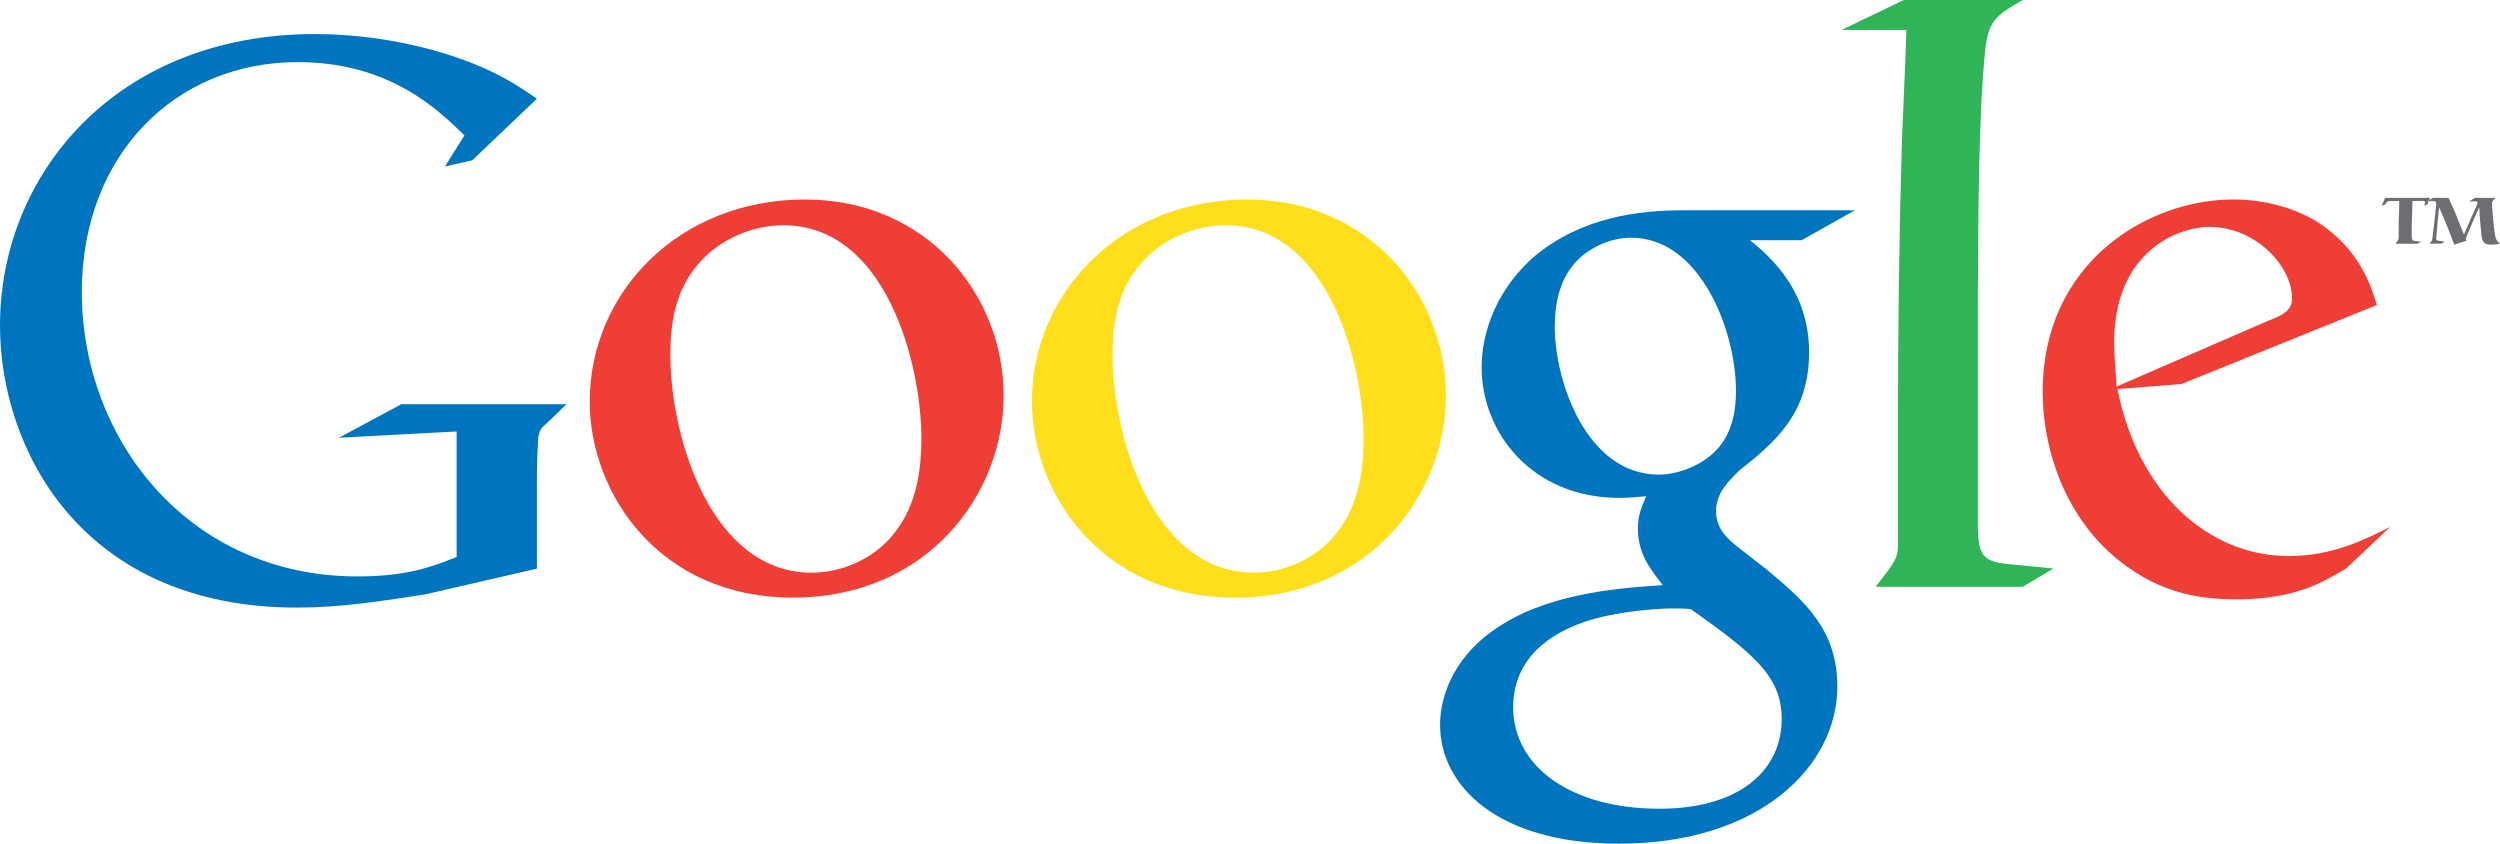 <svg xmlns="http://www.w3.org/2000/svg" width="177.795" height="60" viewBox="0 0 177.795 60"><g fill-rule="evenodd" clip-rule="evenodd"><path fill="#6D6E71" d="M173.028 14.072h1.106l.018.041c.179.394.361.786.526 1.182.181.444.341.896.536 1.335l.018.041.508-1.168.401-.905.062-.181c0-.101-.104-.101-.195-.101l-.406.018.406-.264h1.483l-.106.102c-.108.097-.163.166-.163.356l.016.198.072.873c.034.384.07.767.139 1.145.06.31.126.421.347.587-.245.046-.411.069-.658.069-.1 0-.275 0-.436-.12-.189-.148-.217-.384-.249-.804l-.08-.86-.054-.817-.006-.055-.028.06-.466 1.062c-.365.841-.391.896-.464 1.122l.05.138c-.134.033-.662.207-.855.282-.149-.412-.67-1.75-1.084-2.664l-.116 1.163c-.012.129-.09.993-.09 1.072 0 .101.024.128.205.147l.405.06-.235.143h-.859l.12-.143.06-.101c.028-.074.042-.204.06-.389l.104-.84.128-1.233.01-.143c0-.12-.046-.18-.185-.18l-.428.008.383-.236zM172.825 14.072l-.201.471-.207.093.05-.235c0-.106-.124-.111-.253-.111l-.644.005c-.056 1.801-.056 1.957-.056 2.202l.01.393c.014.2.078.241.291.254l.393.042-.301.148h-1.538l.104-.148c.102-.152.116-.175.116-.278v-.683l.004-.586c.014-.397.038-.795.038-1.187l-.006-.156h-.562c-.283.009-.287.017-.44.249l-.245.093.245-.564h3.202v-.002z"/><path fill="#EF3E35" d="M166.847 40.433c-.65.355-1.299.768-1.949 1.064-1.953.887-3.962 1.123-5.735 1.123-1.891 0-4.847-.119-7.862-2.305-4.197-2.956-6.028-8.04-6.028-12.473 0-9.162 7.447-13.655 13.537-13.655 2.126 0 4.314.532 6.088 1.655 2.953 1.95 3.723 4.492 4.135 5.852l-13.89 5.615-4.552.356c1.479 7.507 6.56 11.88 12.176 11.88 3.015 0 5.203-1.063 7.214-2.069l-3.134 2.957zm-5.557-17.614c1.122-.415 1.714-.769 1.714-1.597 0-2.364-2.658-5.084-5.853-5.084-2.363 0-6.796 1.833-6.796 8.218 0 1.005.116 2.069.175 3.133l10.76-4.67z"/><path fill="#2FB457" d="M143.851 41.734h-10.462c1.359-1.773 1.596-1.951 1.596-3.133v-9.635c0-4.61.06-11.172.235-17.32.06-3.015.297-6.798.355-9.518h-4.609l4.433-2.128h8.452c-1.831 1.065-2.423 1.419-2.658 3.489-.472 4.551-.532 11.762-.532 20.156v13.655c0 2.306.413 2.66 2.366 2.838l3.013.295-2.189 1.301z"/><path fill="#0075BF" d="M124.463 17.084c1.359 1.123 4.197 3.487 4.197 7.98 0 4.374-2.483 6.443-4.964 8.394-.769.768-1.656 1.597-1.656 2.897 0 1.3.887 2.009 1.537 2.541l2.128 1.656c2.603 2.186 4.964 4.197 4.964 8.276 0 5.556-5.379 11.172-15.546 11.172-8.571 0-12.708-4.079-12.708-8.454 0-2.128 1.064-5.144 4.554-7.212 3.663-2.246 8.629-2.541 11.287-2.718-.827-1.064-1.772-2.187-1.772-4.02 0-1.005.295-1.596.592-2.306-.652.059-1.301.119-1.893.119-6.265 0-9.813-4.67-9.813-9.281 0-2.72 1.242-5.734 3.784-7.921 3.37-2.779 7.388-3.251 10.58-3.251h12.176l-3.782 2.128h-3.665zm-4.197 26.246c-.472-.06-.769-.06-1.359-.06-.532 0-3.725.119-6.208.947-1.299.473-5.084 1.891-5.084 6.089 0 4.196 4.079 7.21 10.405 7.21 5.676 0 8.691-2.718 8.691-6.382 0-3.016-1.951-4.612-6.445-7.804zm1.716-11.231c1.357-1.36 1.477-3.252 1.477-4.316 0-4.256-2.541-10.877-7.449-10.877-1.537 0-3.191.769-4.137 1.951-1.004 1.241-1.301 2.837-1.301 4.374 0 3.96 2.306 10.522 7.389 10.522 1.476.001 3.074-.709 4.021-1.654z"/><path fill="#FFDF1C" d="M87.813 42.502c-9.399 0-14.423-7.329-14.423-13.949 0-7.744 6.325-14.365 15.309-14.365 8.691 0 14.13 6.798 14.13 13.951-.001 6.974-5.381 14.363-15.016 14.363zm7.389-4.787c1.419-1.892 1.774-4.257 1.774-6.562 0-5.202-2.483-15.133-9.813-15.133-1.95 0-3.901.769-5.32 2.01-2.304 2.069-2.719 4.67-2.719 7.212 0 5.852 2.897 15.487 10.048 15.487 2.305 0 4.671-1.123 6.03-3.014z"/><path fill="#EF3E35" d="M56.365 42.502c-9.399 0-14.424-7.329-14.424-13.949 0-7.744 6.325-14.365 15.31-14.365 8.689 0 14.127 6.798 14.127 13.951.001 6.974-5.377 14.363-15.013 14.363zm7.388-4.787c1.419-1.892 1.774-4.257 1.774-6.562 0-5.202-2.482-15.133-9.812-15.133-1.951 0-3.902.769-5.321 2.01-2.305 2.069-2.719 4.67-2.719 7.212 0 5.852 2.897 15.487 10.05 15.487 2.305 0 4.669-1.123 6.028-3.014z"/><path fill="#0075BF" d="M38.183 40.44l-7.925 1.827c-3.214.499-6.097.943-9.144.943-15.296 0-21.114-11.249-21.114-20.062 0-10.751 8.258-20.726 22.389-20.726 2.993 0 5.875.444 8.479 1.164 4.156 1.164 6.097 2.605 7.315 3.437l-4.599 4.377-1.939.443 1.385-2.217c-1.884-1.827-5.321-5.208-11.859-5.208-8.758 0-15.352 6.65-15.352 16.349 0 10.418 7.538 20.227 19.618 20.227 3.548 0 5.376-.72 7.038-1.385v-8.923l-8.368.444 4.434-2.383h11.749l-1.44 1.385c-.389.332-.444.443-.555.887-.055.499-.111 2.106-.111 2.661v6.76h-.001z"/></g></svg>
